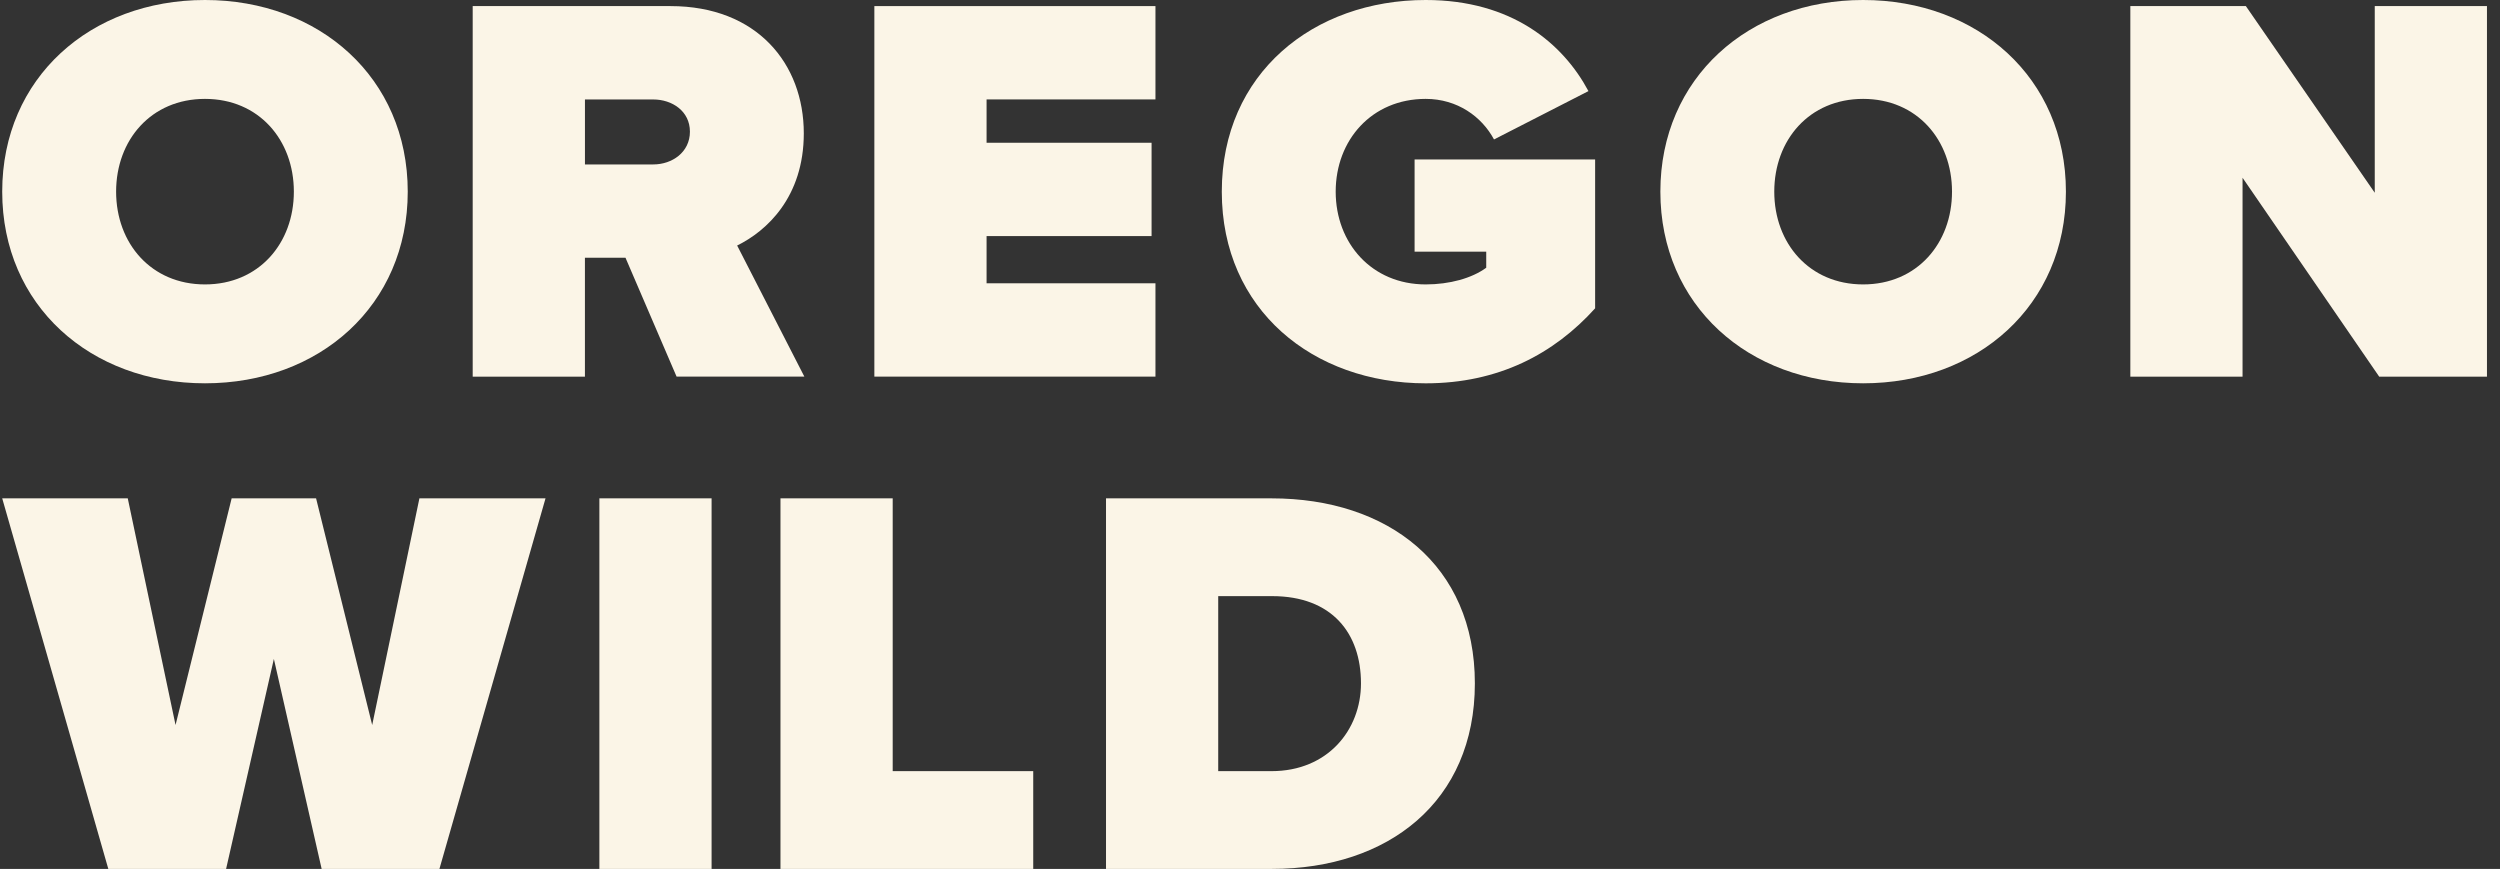 <?xml version="1.0" encoding="UTF-8"?>
<svg xmlns="http://www.w3.org/2000/svg" width="164" height="57" viewBox="0 0 164 57" fill="none">
  <rect x="0" y="0" width="164" height="57" fill="#333333" stroke="none"/>
  <g id="Layer_1" clip-path="url(#clip0_1317_1310)">
    <path id="Vector" d="M13.447 0C20.953 0 26.748 5.102 26.748 12.572C26.748 20.042 20.955 25.145 13.447 25.145C5.939 25.145 0.145 20.044 0.145 12.572C0.145 5.101 5.939 0 13.447 0ZM13.447 6.487C9.913 6.487 7.617 9.184 7.617 12.572C7.617 15.96 9.913 18.658 13.447 18.658C16.981 18.658 19.277 15.96 19.277 12.572C19.277 9.184 16.981 6.487 13.447 6.487Z" fill="#FBF5E7"></path>
    <path id="Vector_2" d="M41.032 16.909H38.371V24.708H31.009V0.4H43.983C49.668 0.4 52.729 4.191 52.729 8.745C52.729 12.935 50.288 15.158 48.357 16.106L52.766 24.706H44.384L41.032 16.908V16.909ZM42.855 6.523H38.373V10.787H42.855C44.094 10.787 45.259 9.986 45.259 8.638C45.259 7.29 44.093 6.525 42.855 6.525V6.523Z" fill="#FBF5E7"></path>
    <path id="Vector_3" d="M57.358 0.4H75.798V6.522H64.719V9.365H75.543V15.487H64.719V18.584H75.798V24.706H57.358V0.4Z" fill="#FBF5E7"></path>
    <path id="Vector_4" d="M93.525 0C99.173 0 102.526 2.843 104.202 5.977L98.007 9.148C97.206 7.653 95.603 6.487 93.525 6.487C89.991 6.487 87.621 9.184 87.621 12.572C87.621 15.96 89.991 18.658 93.525 18.658C95.091 18.658 96.549 18.256 97.497 17.564V16.508H92.797V10.459H104.64V20.226C101.944 23.215 98.299 25.146 93.525 25.146C86.163 25.146 80.15 20.335 80.15 12.574C80.15 4.812 86.163 0 93.525 0Z" fill="#FBF5E7"></path>
    <path id="Vector_5" d="M122.222 0C129.729 0 135.524 5.102 135.524 12.572C135.524 20.042 129.73 25.145 122.222 25.145C114.714 25.145 108.92 20.042 108.92 12.572C108.92 5.102 114.716 0 122.222 0ZM122.222 6.487C118.688 6.487 116.392 9.184 116.392 12.572C116.392 15.96 118.688 18.658 122.222 18.658C125.756 18.658 128.052 15.96 128.052 12.572C128.052 9.184 125.756 6.487 122.222 6.487Z" fill="#FBF5E7"></path>
    <path id="Vector_6" d="M147.111 11.662V24.709H139.75V0.4H147.329L155.784 12.645V0.4H163.145V24.708H156.075L147.111 11.661V11.662Z" fill="#FBF5E7"></path>
    <path id="Vector_7" d="M17.966 43.225L14.832 57H7.105L0.145 32.692H8.381L11.516 47.561L15.196 32.692H20.735L24.416 47.561L27.513 32.692H35.786L28.826 57H21.1L17.966 43.225Z" fill="#FBF5E7"></path>
    <path id="Vector_8" d="M39.319 32.692H46.68V57H39.319V32.692Z" fill="#FBF5E7"></path>
    <path id="Vector_9" d="M51.199 32.692H58.561V50.587H67.78V57H51.199V32.692Z" fill="#FBF5E7"></path>
    <path id="Vector_10" d="M72.553 32.692H83.413C91.066 32.692 96.751 37.066 96.751 44.828C96.751 52.59 91.066 57 83.45 57H72.554V32.692H72.553ZM83.413 50.587C87.094 50.587 89.28 47.89 89.28 44.828C89.28 41.549 87.385 39.106 83.45 39.106H79.915V50.585H83.415L83.413 50.587Z" fill="#FBF5E7"></path>
  </g>
  <defs>
    <clipPath id="clip0_1317_1310">
      <rect width="163" height="57" fill="white" transform="translate(0.145)"></rect>
    </clipPath>
  </defs>
</svg>
